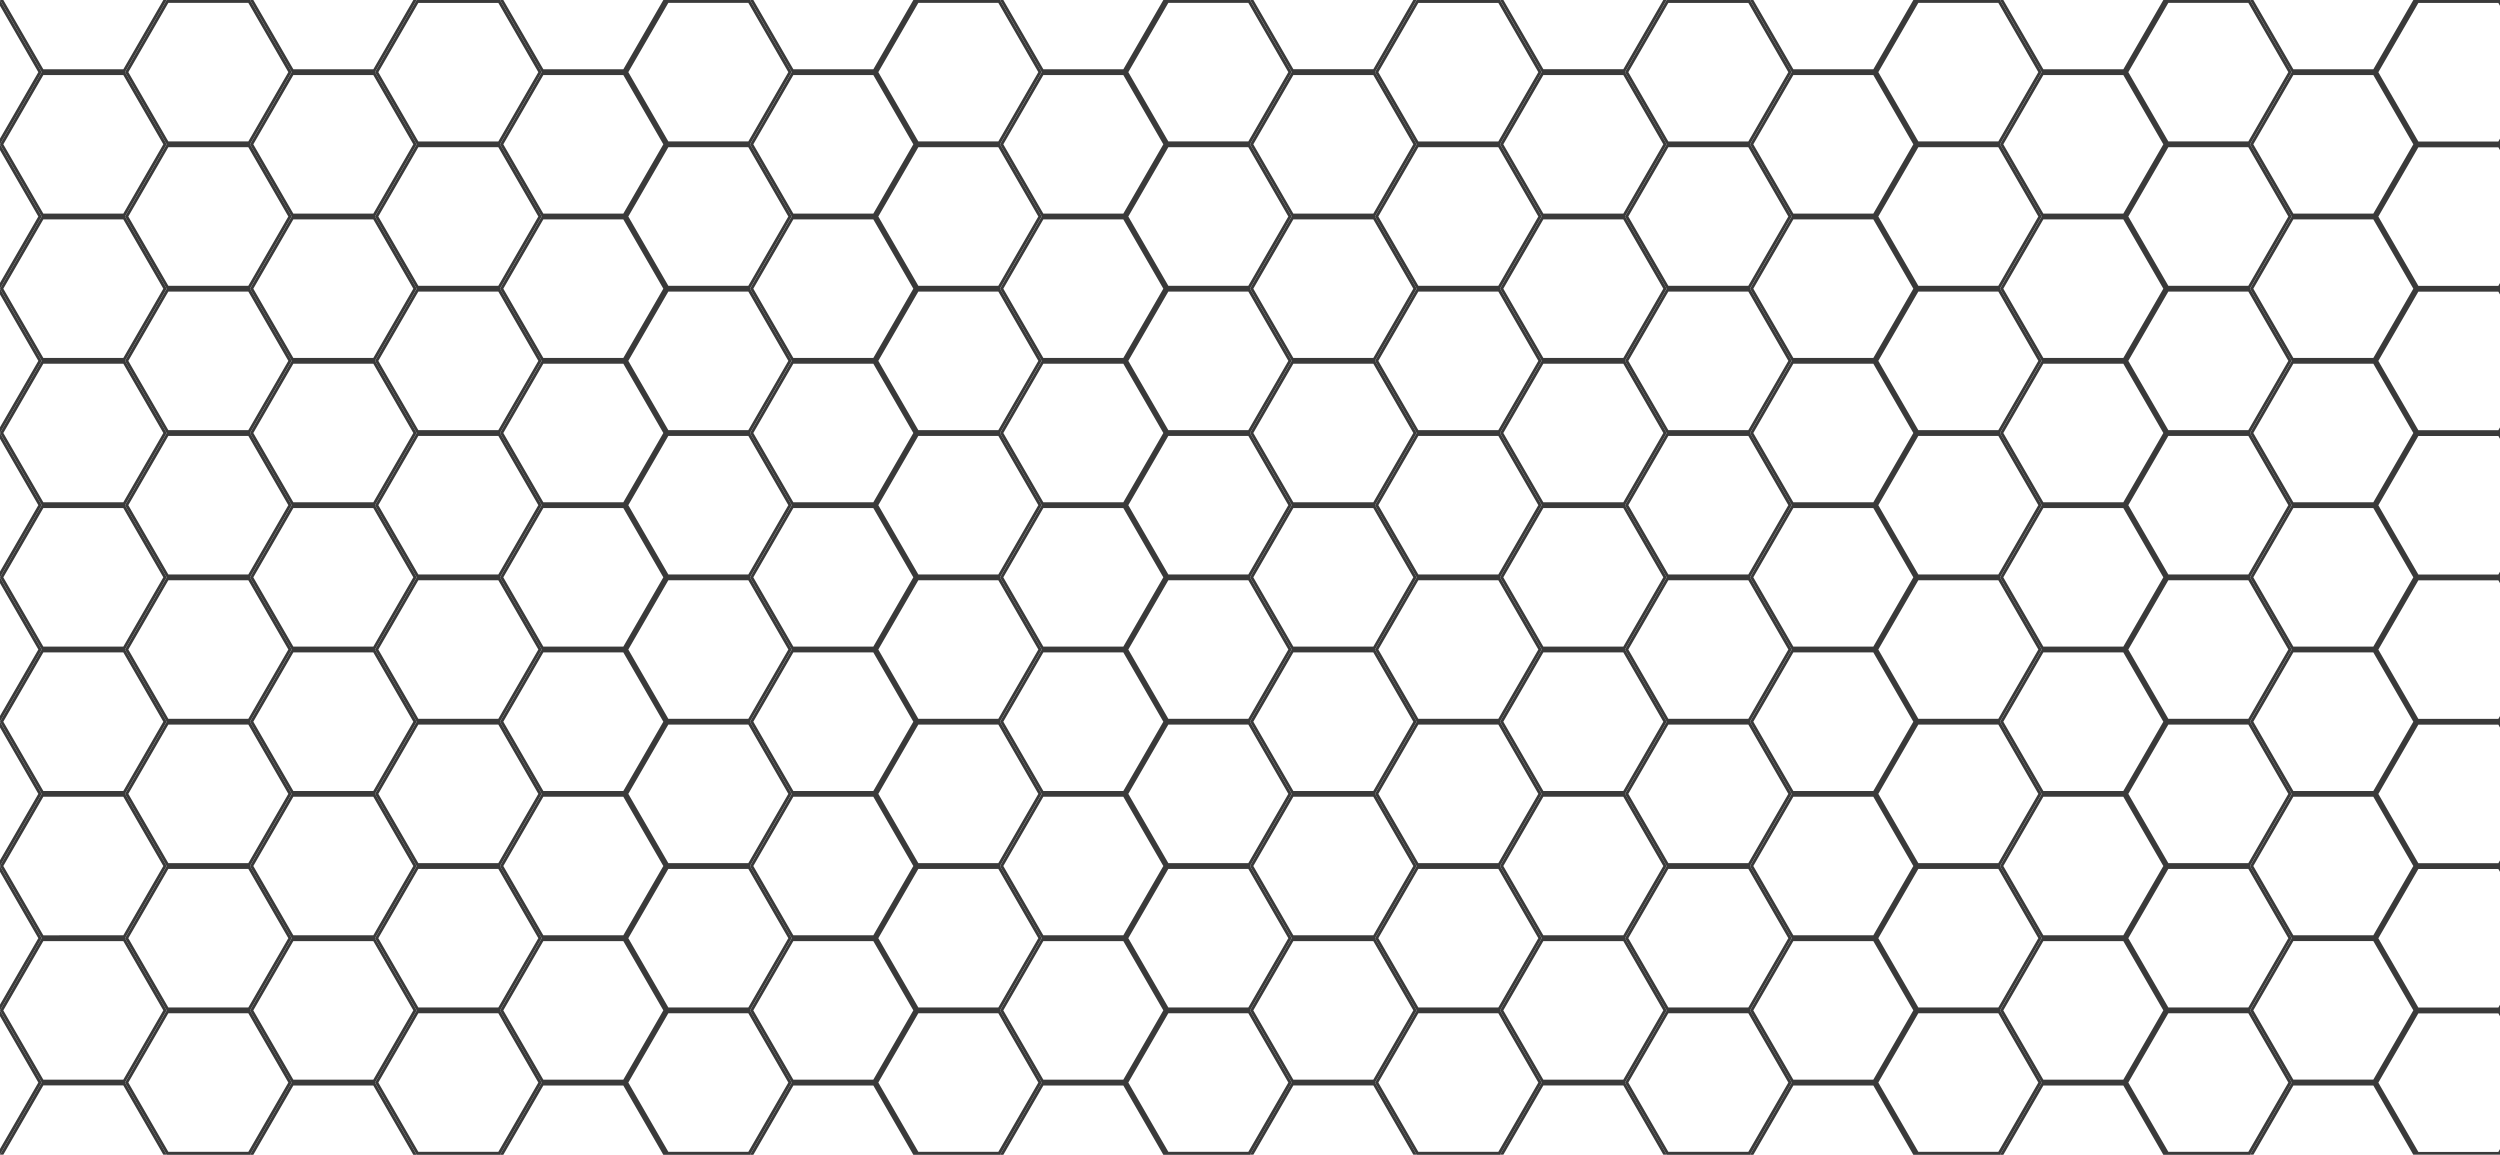 <?xml version="1.0" encoding="UTF-8"?>
<svg id="Layer_1" xmlns="http://www.w3.org/2000/svg" viewBox="0 0 1000 461.88">
  <defs>
    <style>
      .cls-1 {
        fill: #3a3a3a;
      }
    </style>
  </defs>
  <polygon class="cls-1" points="0 0 0 2.31 15.33 28.87 0 55.43 0 57.73 16.67 28.87 0 0"/>
  <polygon class="cls-1" points="15.33 86.6 0 113.16 0 115.47 16.67 86.6 0 57.73 0 60.04 15.33 86.6"/>
  <polygon class="cls-1" points="0 115.47 0 117.78 15.33 144.34 0 170.9 0 173.2 16.67 144.34 0 115.47"/>
  <polygon class="cls-1" points="0 173.21 0 175.51 15.33 202.07 0 228.63 0 230.94 16.67 202.07 0 173.21"/>
  <polygon class="cls-1" points="0 230.94 0 233.25 15.33 259.81 0 286.37 0 288.67 16.67 259.81 0 230.94"/>
  <polygon class="cls-1" points="15.33 317.54 0 344.1 0 346.41 16.67 317.54 0 288.68 0 290.98 15.33 317.54"/>
  <path class="cls-1" d="M50,375.28l16.67-28.87-16.67-28.87,16.67-28.87-16.67-28.87,16.67-28.87-16.67-28.87,16.67-28.87-16.67-28.87,16.67-28.87-16.67-28.87,16.67-28.87-16.67-28.87L66.67,0h-1.33l-16,27.71H17.33L1.33,0H0l16.67,28.87L0,57.73l16.67,28.87L0,115.47l16.67,28.87L0,173.2l16.67,28.87L0,230.94l16.67,28.87L0,288.68l16.67,28.87L0,346.41l16.67,28.87L0,404.14l16.67,28.87L0,461.88h1.33l16-27.71h32l16,27.71h1.33l-16.67-28.87,16.67-28.87-16.67-28.87ZM1.33,57.73l16-27.71h32l16,27.71-16,27.71H17.33L1.33,57.73ZM1.33,115.47l16-27.71h32l16,27.71-16,27.71H17.33L1.33,115.47ZM1.33,173.2l16-27.71h32l16,27.71-16,27.71H17.33l-16-27.71ZM1.33,230.94l16-27.71h32l16,27.71-16,27.71H17.33l-16-27.71ZM1.33,288.68l16-27.71h32l16,27.71-16,27.71H17.33l-16-27.71ZM1.33,346.41l16-27.71h32l16,27.71-16,27.71H17.33l-16-27.71ZM49.33,431.86H17.33l-16-27.71,16-27.71h32l16,27.71-16,27.71Z"/>
  <polygon class="cls-1" points="0 346.41 0 348.72 15.33 375.28 0 401.84 0 404.14 16.67 375.28 0 346.41"/>
  <polygon class="cls-1" points="0 404.15 0 406.45 15.33 433.01 0 459.57 0 461.88 16.67 433.01 0 404.15"/>
  <path class="cls-1" d="M150,375.28l16.67-28.87-16.67-28.87,16.67-28.87-16.67-28.87,16.67-28.87-16.67-28.87,16.67-28.87-16.67-28.87,16.67-28.87-16.67-28.87,16.67-28.87-16.67-28.87L166.67,0h-1.33l-16,27.71h-32L101.33,0h-1.33l16.67,28.87-16.67,28.87,16.67,28.87-16.67,28.87,16.67,28.87-16.67,28.87,16.67,28.87-16.67,28.87,16.67,28.87-16.67,28.87,16.67,28.87-16.67,28.87,16.67,28.87-16.67,28.87,16.67,28.87-16.67,28.87h1.33l16-27.71h32l16,27.71h1.33l-16.67-28.87,16.67-28.87-16.67-28.87ZM101.33,57.73l16-27.71h32l16,27.71-16,27.71h-32l-16-27.71ZM101.33,115.47l16-27.71h32l16,27.71-16,27.71h-32l-16-27.71ZM101.33,173.2l16-27.71h32l16,27.71-16,27.71h-32l-16-27.71ZM101.33,230.94l16-27.71h32l16,27.71-16,27.71h-32l-16-27.71ZM101.33,288.68l16-27.71h32l16,27.71-16,27.71h-32l-16-27.71ZM101.33,346.41l16-27.71h32l16,27.71-16,27.71h-32l-16-27.71ZM149.33,431.86h-32l-16-27.71,16-27.71h32l16,27.71-16,27.71Z"/>
  <path class="cls-1" d="M116.67,433.01l-16.67-28.87h0s16.67-28.87,16.67-28.87l-16.67-28.87h0s16.67-28.87,16.67-28.87l-16.67-28.87h0s16.67-28.87,16.67-28.87l-16.67-28.87h0s16.67-28.87,16.67-28.87l-16.67-28.87h0s16.67-28.87,16.67-28.87l-16.67-28.87h0s16.67-28.87,16.67-28.87l-16.67-28.87h0s16.67-28.87,16.67-28.87L100,0h0s-33.33,0-33.33,0l-16.67,28.87,16.67,28.87-16.67,28.87,16.67,28.87-16.67,28.87,16.67,28.87-16.67,28.87,16.67,28.87-16.67,28.87,16.67,28.87-16.67,28.87,16.67,28.87-16.67,28.87,16.67,28.87-16.67,28.87,16.67,28.87h33.33s16.67-28.87,16.67-28.87ZM51.33,28.87L67.33,1.15h32l.67,1.15h0s15.33,26.56,15.33,26.56l-15.33,26.56-.67,1.15h-32l-16-27.71ZM51.33,86.6l16-27.71h32l.67,1.15,15.33,26.56-15.33,26.56-.67,1.15h-32l-16-27.71ZM51.33,144.34l16-27.71h32l.67,1.15,15.33,26.56-15.33,26.56h0s-.67,1.15-.67,1.15h-32l-16-27.71ZM51.33,202.07l16-27.71h32l.67,1.15,15.33,26.56-15.33,26.56h0s-.67,1.15-.67,1.15h-32l-16-27.71ZM51.33,259.81l16-27.71h32l.67,1.15,15.33,26.56-15.33,26.56-.67,1.15h-32l-16-27.71ZM51.33,317.54l16-27.71h32l.67,1.15,15.33,26.56-15.33,26.56-.67,1.15h-32l-16-27.71ZM51.33,375.28l16-27.71h32l.67,1.15,15.33,26.56-15.33,26.56-.67,1.15h-32l-16-27.71ZM99.33,460.73h-32l-16-27.71,16-27.71h32l.67,1.15,15.33,26.56-15.33,26.56-.67,1.15Z"/>
  <path class="cls-1" d="M216.67,433.01l-16.67-28.87h0s16.67-28.87,16.67-28.87l-16.67-28.87h0s16.67-28.87,16.67-28.87l-16.67-28.87h0s16.67-28.87,16.67-28.87l-16.67-28.87h0s16.67-28.87,16.67-28.87l-16.67-28.87h0s16.67-28.87,16.67-28.87l-16.67-28.87h0s16.67-28.87,16.67-28.87l-16.67-28.87h0s16.67-28.87,16.67-28.87L200,0h0s-33.33,0-33.33,0l-16.67,28.87,16.67,28.87-16.67,28.87,16.67,28.87-16.67,28.87,16.67,28.87-16.67,28.87,16.67,28.87-16.67,28.87,16.67,28.87-16.67,28.87,16.67,28.87-16.67,28.87,16.67,28.87-16.67,28.87,16.67,28.87h33.33s16.67-28.87,16.67-28.87ZM151.33,28.87l16-27.71h32l.67,1.15h0s15.33,26.56,15.33,26.56l-15.33,26.56-.67,1.15h-32l-16-27.71ZM151.33,86.6l16-27.71h32l.67,1.15,15.33,26.56-15.33,26.56-.67,1.15h-32l-16-27.71ZM151.33,144.34l16-27.71h32l.67,1.15,15.33,26.56-15.33,26.56h0s-.67,1.15-.67,1.15h-32l-16-27.71ZM151.33,202.07l16-27.71h32l.67,1.15,15.33,26.56-15.33,26.56h0s-.67,1.15-.67,1.15h-32l-16-27.71ZM151.33,259.81l16-27.71h32l.67,1.15,15.33,26.56-15.33,26.56-.67,1.15h-32l-16-27.71ZM151.33,317.54l16-27.71h32l.67,1.15,15.33,26.56-15.33,26.56-.67,1.15h-32l-16-27.71ZM151.33,375.28l16-27.71h32l.67,1.15,15.33,26.56-15.33,26.56-.67,1.15h-32l-16-27.71ZM199.33,460.73h-32l-16-27.71,16-27.71h32l.67,1.15,15.33,26.56-15.33,26.56-.67,1.15Z"/>
  <path class="cls-1" d="M316.67,433.01l-16.67-28.87h0s16.67-28.87,16.67-28.87l-16.67-28.87h0s16.67-28.87,16.67-28.87l-16.67-28.87h0s16.67-28.87,16.67-28.87l-16.67-28.87h0s16.67-28.87,16.67-28.87l-16.67-28.87h0s16.67-28.87,16.67-28.87l-16.67-28.87h0s16.67-28.87,16.67-28.87l-16.67-28.87h0s16.67-28.87,16.67-28.87L300,0h0s-33.33,0-33.33,0h-1.33l-16,27.71h-32L201.33,0h-1.33l16.67,28.87-16.67,28.87,16.67,28.87-16.67,28.87,16.67,28.87-16.67,28.87,16.67,28.87-16.67,28.87,16.67,28.87-16.67,28.87,16.67,28.87-16.67,28.87,16.67,28.87-16.67,28.87,16.67,28.87-16.67,28.87h1.33l16-27.71h32l16,27.71h34.67s16.67-28.87,16.67-28.87ZM315.33,375.28l-15.33,26.56-.67,1.15h-32l-16-27.71,16-27.71h32l.67,1.15,15.33,26.56ZM315.33,317.54l-15.33,26.56-.67,1.15h-32l-16-27.71,16-27.71h32l.67,1.15,15.33,26.56ZM315.33,259.81l-15.33,26.56-.67,1.15h-32l-16-27.71,16-27.71h32l.67,1.15,15.33,26.56ZM315.33,202.07l-15.33,26.56h0s-.67,1.15-.67,1.15h-32l-16-27.71,16-27.71h32l.67,1.15,15.33,26.56ZM315.33,144.34l-15.33,26.56h0s-.67,1.15-.67,1.15h-32l-16-27.71,16-27.71h32l.67,1.15,15.33,26.56ZM315.33,86.6l-15.33,26.56-.67,1.15h-32l-16-27.71,16-27.71h32l.67,1.15,15.33,26.56ZM267.33,1.15h32l.67,1.15h0s15.33,26.56,15.33,26.56l-15.33,26.56-.67,1.15h-32l-16-27.71,16-27.71ZM201.33,57.73l16-27.71h32l16,27.71-16,27.71h-32l-16-27.71ZM201.33,115.47l16-27.71h32l16,27.71-16,27.71h-32l-16-27.71ZM201.33,173.2l16-27.71h32l16,27.71-16,27.71h-32l-16-27.71ZM201.33,230.94l16-27.71h32l16,27.71-16,27.71h-32l-16-27.71ZM201.33,288.68l16-27.71h32l16,27.71-16,27.71h-32l-16-27.71ZM201.33,346.41l16-27.71h32l16,27.71-16,27.71h-32l-16-27.71ZM217.33,431.86l-16-27.71,16-27.71h32l16,27.71-16,27.71h-32ZM299.33,460.73h-32l-16-27.71,16-27.71h32l.67,1.15,15.33,26.56-15.33,26.56-.67,1.15Z"/>
  <path class="cls-1" d="M416.67,433.01l-16.67-28.87h0s16.67-28.87,16.67-28.87l-16.67-28.87h0s16.67-28.87,16.67-28.87l-16.67-28.87h0s16.67-28.87,16.67-28.87l-16.67-28.87h0s16.67-28.87,16.67-28.87l-16.67-28.87h0s16.67-28.87,16.67-28.87l-16.67-28.87h0s16.67-28.87,16.67-28.87l-16.67-28.87h0s16.67-28.87,16.67-28.87L400,0h0s-33.33,0-33.33,0h-1.33l-16,27.71h-32l-16-27.71h-1.33l16.67,28.87-16.67,28.87,16.67,28.87-16.67,28.87,16.67,28.87-16.67,28.87,16.67,28.87-16.67,28.87,16.67,28.87-16.67,28.87,16.67,28.87-16.67,28.87,16.67,28.87-16.67,28.87,16.67,28.87-16.67,28.87h1.33l16-27.71h32l16,27.71h34.67s16.67-28.87,16.67-28.87ZM415.33,375.28l-15.33,26.56-.67,1.15h-32l-16-27.71,16-27.71h32l.67,1.15,15.33,26.56ZM415.33,317.54l-15.33,26.56-.67,1.15h-32l-16-27.71,16-27.71h32l.67,1.15,15.33,26.56ZM415.33,259.81l-15.33,26.56-.67,1.15h-32l-16-27.71,16-27.71h32l.67,1.15,15.33,26.56ZM415.33,202.07l-15.33,26.56h0s-.67,1.15-.67,1.15h-32l-16-27.71,16-27.71h32l.67,1.15,15.33,26.56ZM415.33,144.34l-15.33,26.56h0s-.67,1.15-.67,1.15h-32l-16-27.71,16-27.71h32l.67,1.15,15.33,26.56ZM415.33,86.6l-15.33,26.56-.67,1.15h-32l-16-27.71,16-27.71h32l.67,1.15,15.33,26.56ZM367.33,1.15h32l.67,1.15h0s15.33,26.56,15.33,26.56l-15.33,26.56-.67,1.15h-32l-16-27.71,16-27.71ZM301.33,57.73l16-27.71h32l16,27.71-16,27.71h-32l-16-27.71ZM301.33,115.47l16-27.71h32l16,27.71-16,27.71h-32l-16-27.71ZM301.33,173.2l16-27.71h32l16,27.71-16,27.71h-32l-16-27.71ZM301.33,230.94l16-27.71h32l16,27.71-16,27.71h-32l-16-27.71ZM301.33,288.68l16-27.71h32l16,27.71-16,27.71h-32l-16-27.71ZM301.33,346.41l16-27.71h32l16,27.71-16,27.71h-32l-16-27.71ZM317.33,431.86l-16-27.71,16-27.71h32l16,27.71-16,27.71h-32ZM399.33,460.73h-32l-16-27.71,16-27.71h32l.67,1.15,15.33,26.56-15.33,26.56-.67,1.15Z"/>
  <path class="cls-1" d="M966.67,0h-1.33l-16,27.71h-32l-16-27.71h-1.33l16.67,28.87-16.67,28.87,16.67,28.87-16.67,28.87,16.67,28.87-16.67,28.87,16.67,28.87-16.67,28.87,16.67,28.87-16.67,28.87,16.67,28.87-16.67,28.87,16.67,28.87-16.67,28.87,16.67,28.87-16.67,28.87h1.33l16-27.71h32l16,27.71h34.67v-2.31l-.67,1.15h-32l-16-27.71,16-27.71h32l.67,1.15v-4.62l-.67,1.15h-32l-16-27.71,16-27.71h32l.67,1.15v-2.31h0v-2.31l-.67,1.15h-32l-16-27.71,16-27.71h32l.67,1.15v-2.31h0v-2.31l-.67,1.15h-32l-16-27.71,16-27.71h32l.67,1.15v-2.31h0v-2.31l-.67,1.15h-32l-16-27.71,16-27.71h32l.67,1.15v-2.31h0v-2.31l-.67,1.15h-32l-16-27.71,16-27.71h32l.67,1.15v-2.31h0v-2.31l-.67,1.15h-32l-16-27.71,16-27.71h32l.67,1.15v-2.31h0v-2.31l-.67,1.15h-32l-16-27.71,16-27.71h32l.67,1.15V0h0s-33.33,0-33.33,0ZM965.33,404.14l-16,27.71h-32l-16-27.71,16-27.71h32l16,27.71ZM965.33,346.41l-16,27.71h-32l-16-27.71,16-27.71h32l16,27.71ZM965.33,288.68l-16,27.71h-32l-16-27.71,16-27.71h32l16,27.71ZM965.33,230.94l-16,27.71h-32l-16-27.71,16-27.71h32l16,27.71ZM965.33,173.2l-16,27.71h-32l-16-27.71,16-27.71h32l16,27.71ZM965.33,115.47l-16,27.71h-32l-16-27.71,16-27.71h32l16,27.71ZM965.33,57.73l-16,27.71h-32l-16-27.71,16-27.71h32l16,27.71Z"/>
  <path class="cls-1" d="M550,375.28l16.67-28.87-16.67-28.87,16.67-28.87-16.67-28.87,16.67-28.87-16.67-28.87,16.67-28.87-16.67-28.87,16.67-28.87-16.67-28.87,16.67-28.87-16.67-28.87,16.67-28.87h-1.33l-16,27.71h-32l-16-27.71h-1.33l16.67,28.87-16.67,28.87,16.67,28.87-16.67,28.87,16.67,28.87-16.67,28.87,16.67,28.87-16.67,28.87,16.67,28.87-16.67,28.87,16.67,28.87-16.67,28.87,16.67,28.87-16.67,28.87,16.67,28.87-16.67,28.87h1.33l16-27.71h32l16,27.71h1.33l-16.67-28.87,16.67-28.87-16.67-28.87ZM501.33,57.73l16-27.71h32l16,27.71-16,27.71h-32l-16-27.71ZM501.33,115.47l16-27.71h32l16,27.71-16,27.71h-32l-16-27.71ZM501.33,173.2l16-27.71h32l16,27.71-16,27.71h-32l-16-27.71ZM501.33,230.94l16-27.71h32l16,27.71-16,27.71h-32l-16-27.71ZM501.33,288.68l16-27.71h32l16,27.71-16,27.71h-32l-16-27.71ZM501.33,346.41l16-27.71h32l16,27.71-16,27.71h-32l-16-27.71ZM549.33,431.86h-32l-16-27.71,16-27.71h32l16,27.71-16,27.71Z"/>
  <path class="cls-1" d="M516.67,433.01l-16.67-28.87h0s16.67-28.87,16.67-28.87l-16.67-28.87h0s16.67-28.87,16.67-28.87l-16.67-28.87h0s16.67-28.87,16.67-28.87l-16.67-28.87h0s16.67-28.87,16.67-28.87l-16.67-28.87h0s16.67-28.87,16.67-28.87l-16.67-28.87h0s16.67-28.87,16.67-28.87l-16.67-28.87h0s16.67-28.87,16.67-28.87L500,0h0s-33.33,0-33.33,0h-1.33l-16,27.71h-32l-16-27.71h-1.33l16.67,28.87-16.67,28.87,16.67,28.87-16.67,28.87,16.67,28.87-16.67,28.87,16.67,28.87-16.67,28.87,16.67,28.87-16.67,28.87,16.67,28.87-16.67,28.87,16.67,28.87-16.67,28.87,16.67,28.87-16.67,28.87h1.33l16-27.71h32l16,27.71h34.67s16.67-28.87,16.67-28.87ZM515.33,375.28l-15.33,26.56-.67,1.15h-32l-16-27.71,16-27.71h32l.67,1.15,15.33,26.56ZM515.33,317.54l-15.33,26.56-.67,1.15h-32l-16-27.71,16-27.71h32l.67,1.15,15.33,26.56ZM515.33,259.81l-15.33,26.56-.67,1.15h-32l-16-27.71,16-27.71h32l.67,1.15,15.33,26.56ZM515.33,202.07l-15.33,26.56h0s-.67,1.15-.67,1.15h-32l-16-27.71,16-27.71h32l.67,1.15,15.33,26.56ZM515.33,144.34l-15.33,26.56h0s-.67,1.15-.67,1.15h-32l-16-27.71,16-27.71h32l.67,1.15,15.33,26.56ZM515.33,86.6l-15.33,26.56-.67,1.15h-32l-16-27.71,16-27.71h32l.67,1.15,15.33,26.56ZM467.33,1.15h32l.67,1.15h0s15.33,26.56,15.33,26.56l-15.33,26.56-.67,1.15h-32l-16-27.71,16-27.71ZM401.33,57.73l16-27.71h32l16,27.71-16,27.71h-32l-16-27.71ZM401.33,115.47l16-27.71h32l16,27.71-16,27.71h-32l-16-27.71ZM401.33,173.2l16-27.71h32l16,27.71-16,27.71h-32l-16-27.71ZM401.33,230.94l16-27.71h32l16,27.71-16,27.71h-32l-16-27.71ZM401.33,288.68l16-27.71h32l16,27.71-16,27.71h-32l-16-27.71ZM401.33,346.41l16-27.71h32l16,27.71-16,27.71h-32l-16-27.71ZM417.33,431.86l-16-27.71,16-27.71h32l16,27.71-16,27.71h-32ZM499.33,460.73h-32l-16-27.71,16-27.71h32l.67,1.15,15.33,26.56-15.33,26.56-.67,1.15Z"/>
  <path class="cls-1" d="M650,375.28l16.67-28.87-16.67-28.87,16.67-28.87-16.67-28.87,16.67-28.87-16.67-28.87,16.67-28.87-16.67-28.87,16.67-28.87-16.67-28.87,16.67-28.87-16.67-28.87,16.67-28.87h-1.33l-16,27.71h-32l-16-27.71h-1.33l16.67,28.87-16.67,28.87,16.67,28.87-16.67,28.87,16.67,28.87-16.67,28.87,16.67,28.87-16.67,28.87,16.67,28.87-16.67,28.87,16.67,28.87-16.67,28.87,16.67,28.87-16.67,28.87,16.67,28.87-16.67,28.87h1.33l16-27.71h32l16,27.71h1.33l-16.67-28.87,16.67-28.87-16.67-28.87ZM601.33,57.73l16-27.71h32l16,27.71-16,27.71h-32l-16-27.71ZM601.33,115.47l16-27.71h32l16,27.71-16,27.71h-32l-16-27.71ZM601.33,173.2l16-27.71h32l16,27.71-16,27.71h-32l-16-27.71ZM601.33,230.94l16-27.71h32l16,27.71-16,27.71h-32l-16-27.71ZM601.33,288.68l16-27.71h32l16,27.71-16,27.71h-32l-16-27.71ZM601.33,346.41l16-27.71h32l16,27.71-16,27.71h-32l-16-27.71ZM649.33,431.86h-32l-16-27.71,16-27.71h32l16,27.71-16,27.71Z"/>
  <path class="cls-1" d="M616.67,433.01l-16.67-28.87h0s16.67-28.87,16.67-28.87l-16.67-28.87h0s16.67-28.87,16.67-28.87l-16.67-28.87h0s16.67-28.87,16.67-28.87l-16.67-28.87h0s16.67-28.87,16.67-28.87l-16.67-28.87h0s16.67-28.87,16.67-28.87l-16.67-28.87h0s16.67-28.87,16.67-28.87l-16.67-28.87h0s16.67-28.87,16.67-28.87L600,0h0s-33.33,0-33.33,0l-16.67,28.87,16.67,28.87-16.67,28.87,16.67,28.87-16.67,28.87,16.67,28.87-16.67,28.87,16.67,28.87-16.67,28.87,16.67,28.87-16.67,28.87,16.67,28.87-16.67,28.87,16.67,28.87-16.67,28.87,16.67,28.87h33.33s16.67-28.87,16.67-28.87ZM551.33,28.87l16-27.71h32l.67,1.15h0s15.33,26.56,15.33,26.56l-15.33,26.56-.67,1.15h-32l-16-27.71ZM551.33,86.6l16-27.71h32l.67,1.15,15.33,26.56-15.33,26.56-.67,1.15h-32l-16-27.71ZM551.33,144.34l16-27.71h32l.67,1.15,15.33,26.56-15.33,26.56h0s-.67,1.15-.67,1.15h-32l-16-27.71ZM551.33,202.07l16-27.71h32l.67,1.15,15.33,26.56-15.33,26.56h0s-.67,1.15-.67,1.15h-32l-16-27.71ZM551.33,259.81l16-27.71h32l.67,1.15,15.33,26.56-15.33,26.56-.67,1.15h-32l-16-27.71ZM551.33,317.54l16-27.71h32l.67,1.15,15.33,26.56-15.33,26.56-.67,1.15h-32l-16-27.71ZM551.33,375.28l16-27.71h32l.67,1.15,15.33,26.56-15.33,26.56-.67,1.15h-32l-16-27.71ZM599.33,460.73h-32l-16-27.71,16-27.71h32l.67,1.15,15.33,26.56-15.33,26.56-.67,1.15Z"/>
  <path class="cls-1" d="M716.67,433.01l-16.67-28.87h0s16.67-28.87,16.67-28.87l-16.67-28.87h0s16.67-28.87,16.67-28.87l-16.67-28.87h0s16.67-28.87,16.67-28.87l-16.67-28.87h0s16.67-28.87,16.67-28.87l-16.67-28.87h0s16.67-28.87,16.67-28.87l-16.67-28.87h0s16.67-28.87,16.67-28.87l-16.67-28.87h0s16.67-28.87,16.67-28.87L700,0h0s-33.33,0-33.33,0l-16.67,28.87,16.67,28.87-16.67,28.87,16.67,28.87-16.67,28.87,16.67,28.87-16.67,28.87,16.67,28.87-16.67,28.87,16.67,28.87-16.67,28.87,16.67,28.87-16.67,28.87,16.67,28.87-16.67,28.87,16.67,28.87h33.33s16.67-28.87,16.67-28.87ZM651.33,28.87l16-27.71h32l.67,1.15h0s15.33,26.56,15.33,26.56l-15.33,26.56-.67,1.15h-32l-16-27.71ZM651.33,86.6l16-27.71h32l.67,1.15,15.33,26.56-15.33,26.56-.67,1.15h-32l-16-27.71ZM651.33,144.34l16-27.71h32l.67,1.15,15.33,26.56-15.33,26.56h0s-.67,1.15-.67,1.15h-32l-16-27.71ZM651.33,202.07l16-27.71h32l.67,1.15,15.33,26.56-15.33,26.56h0s-.67,1.15-.67,1.15h-32l-16-27.71ZM651.33,259.81l16-27.71h32l.67,1.15,15.33,26.56-15.33,26.56-.67,1.15h-32l-16-27.71ZM651.33,317.54l16-27.71h32l.67,1.15,15.33,26.56-15.33,26.56-.67,1.15h-32l-16-27.71ZM651.33,375.28l16-27.71h32l.67,1.15,15.33,26.56-15.33,26.56-.67,1.15h-32l-16-27.71ZM699.33,460.73h-32l-16-27.71,16-27.71h32l.67,1.15,15.33,26.56-15.33,26.56-.67,1.15Z"/>
  <path class="cls-1" d="M816.67,433.01l-16.67-28.87h0s16.67-28.87,16.67-28.87l-16.67-28.87h0s16.67-28.87,16.67-28.87l-16.67-28.87h0s16.67-28.87,16.67-28.87l-16.67-28.87h0s16.67-28.87,16.67-28.87l-16.67-28.87h0s16.67-28.87,16.67-28.87l-16.67-28.87h0s16.67-28.87,16.67-28.87l-16.67-28.87h0s16.67-28.87,16.67-28.87L800,0h0s-33.33,0-33.33,0h-1.33l-16,27.71h-32l-16-27.71h-1.33l16.67,28.87-16.67,28.87,16.67,28.87-16.67,28.87,16.67,28.87-16.67,28.87,16.67,28.87-16.67,28.87,16.67,28.87-16.67,28.87,16.67,28.87-16.67,28.87,16.67,28.87-16.67,28.87,16.67,28.87-16.67,28.87h1.33l16-27.71h32l16,27.71h34.67s16.67-28.87,16.67-28.87ZM815.33,375.28l-15.33,26.56-.67,1.15h-32l-16-27.71,16-27.71h32l.67,1.15,15.33,26.56ZM815.33,317.54l-15.33,26.56-.67,1.15h-32l-16-27.71,16-27.71h32l.67,1.15,15.33,26.56ZM815.33,259.81l-15.33,26.56-.67,1.15h-32l-16-27.71,16-27.71h32l.67,1.15,15.33,26.56ZM815.33,202.07l-15.33,26.56h0s-.67,1.15-.67,1.15h-32l-16-27.71,16-27.71h32l.67,1.15,15.33,26.56ZM815.33,144.34l-15.33,26.56h0s-.67,1.15-.67,1.15h-32l-16-27.71,16-27.71h32l.67,1.15,15.33,26.56ZM815.33,86.6l-15.33,26.56-.67,1.15h-32l-16-27.71,16-27.71h32l.67,1.15,15.33,26.56ZM767.33,1.15h32l.67,1.15h0s15.33,26.56,15.33,26.56l-15.33,26.56-.67,1.15h-32l-16-27.71,16-27.71ZM701.33,57.73l16-27.71h32l16,27.71-16,27.71h-32l-16-27.71ZM701.33,115.47l16-27.71h32l16,27.71-16,27.71h-32l-16-27.71ZM701.33,173.2l16-27.71h32l16,27.71-16,27.71h-32l-16-27.71ZM701.33,230.94l16-27.71h32l16,27.71-16,27.71h-32l-16-27.71ZM701.33,288.68l16-27.71h32l16,27.71-16,27.71h-32l-16-27.71ZM701.33,346.41l16-27.71h32l16,27.71-16,27.71h-32l-16-27.71ZM717.33,431.86l-16-27.71,16-27.71h32l16,27.71-16,27.71h-32ZM799.33,460.73h-32l-16-27.71,16-27.71h32l.67,1.15,15.33,26.56-15.33,26.56-.67,1.15Z"/>
  <path class="cls-1" d="M916.67,433.01l-16.67-28.87h0s16.67-28.87,16.67-28.87l-16.67-28.87h0s16.67-28.87,16.67-28.87l-16.67-28.87h0s16.67-28.87,16.67-28.87l-16.67-28.87h0s16.67-28.87,16.67-28.87l-16.67-28.87h0s16.67-28.87,16.67-28.87l-16.67-28.87h0s16.67-28.87,16.67-28.87l-16.67-28.87h0s16.67-28.87,16.67-28.87L900,0h0s-33.33,0-33.33,0h-1.33l-16,27.71h-32l-16-27.71h-1.33l16.67,28.87-16.67,28.87,16.67,28.87-16.67,28.87,16.67,28.87-16.67,28.87,16.67,28.87-16.67,28.87,16.67,28.87-16.67,28.87,16.67,28.87-16.67,28.87,16.67,28.87-16.67,28.87,16.67,28.87-16.67,28.87h1.33l16-27.71h32l16,27.71h34.67s16.67-28.87,16.67-28.87ZM915.33,375.28l-15.33,26.56-.67,1.15h-32l-16-27.71,16-27.71h32l.67,1.15,15.33,26.56ZM915.33,317.54l-15.33,26.56-.67,1.15h-32l-16-27.71,16-27.71h32l.67,1.15,15.33,26.56ZM915.33,259.81l-15.33,26.56-.67,1.15h-32l-16-27.71,16-27.71h32l.67,1.15,15.33,26.56ZM915.33,202.07l-15.33,26.56h0s-.67,1.15-.67,1.15h-32l-16-27.71,16-27.71h32l.67,1.15,15.33,26.56ZM915.33,144.34l-15.33,26.56h0s-.67,1.15-.67,1.15h-32l-16-27.71,16-27.71h32l.67,1.15,15.33,26.56ZM915.33,86.6l-15.33,26.56-.67,1.15h-32l-16-27.71,16-27.71h32l.67,1.15,15.33,26.56ZM867.33,1.15h32l.67,1.15h0s15.33,26.56,15.33,26.56l-15.33,26.56-.67,1.15h-32l-16-27.71,16-27.71ZM801.33,57.73l16-27.71h32l16,27.71-16,27.71h-32l-16-27.71ZM801.33,115.47l16-27.71h32l16,27.71-16,27.71h-32l-16-27.71ZM801.33,173.2l16-27.71h32l16,27.71-16,27.71h-32l-16-27.71ZM801.33,230.94l16-27.71h32l16,27.71-16,27.71h-32l-16-27.71ZM801.33,288.68l16-27.71h32l16,27.71-16,27.71h-32l-16-27.71ZM801.33,346.41l16-27.71h32l16,27.71-16,27.71h-32l-16-27.71ZM817.33,431.86l-16-27.71,16-27.71h32l16,27.71-16,27.71h-32ZM899.33,460.73h-32l-16-27.71,16-27.71h32l.67,1.15,15.33,26.56-15.33,26.56-.67,1.15Z"/>
</svg>